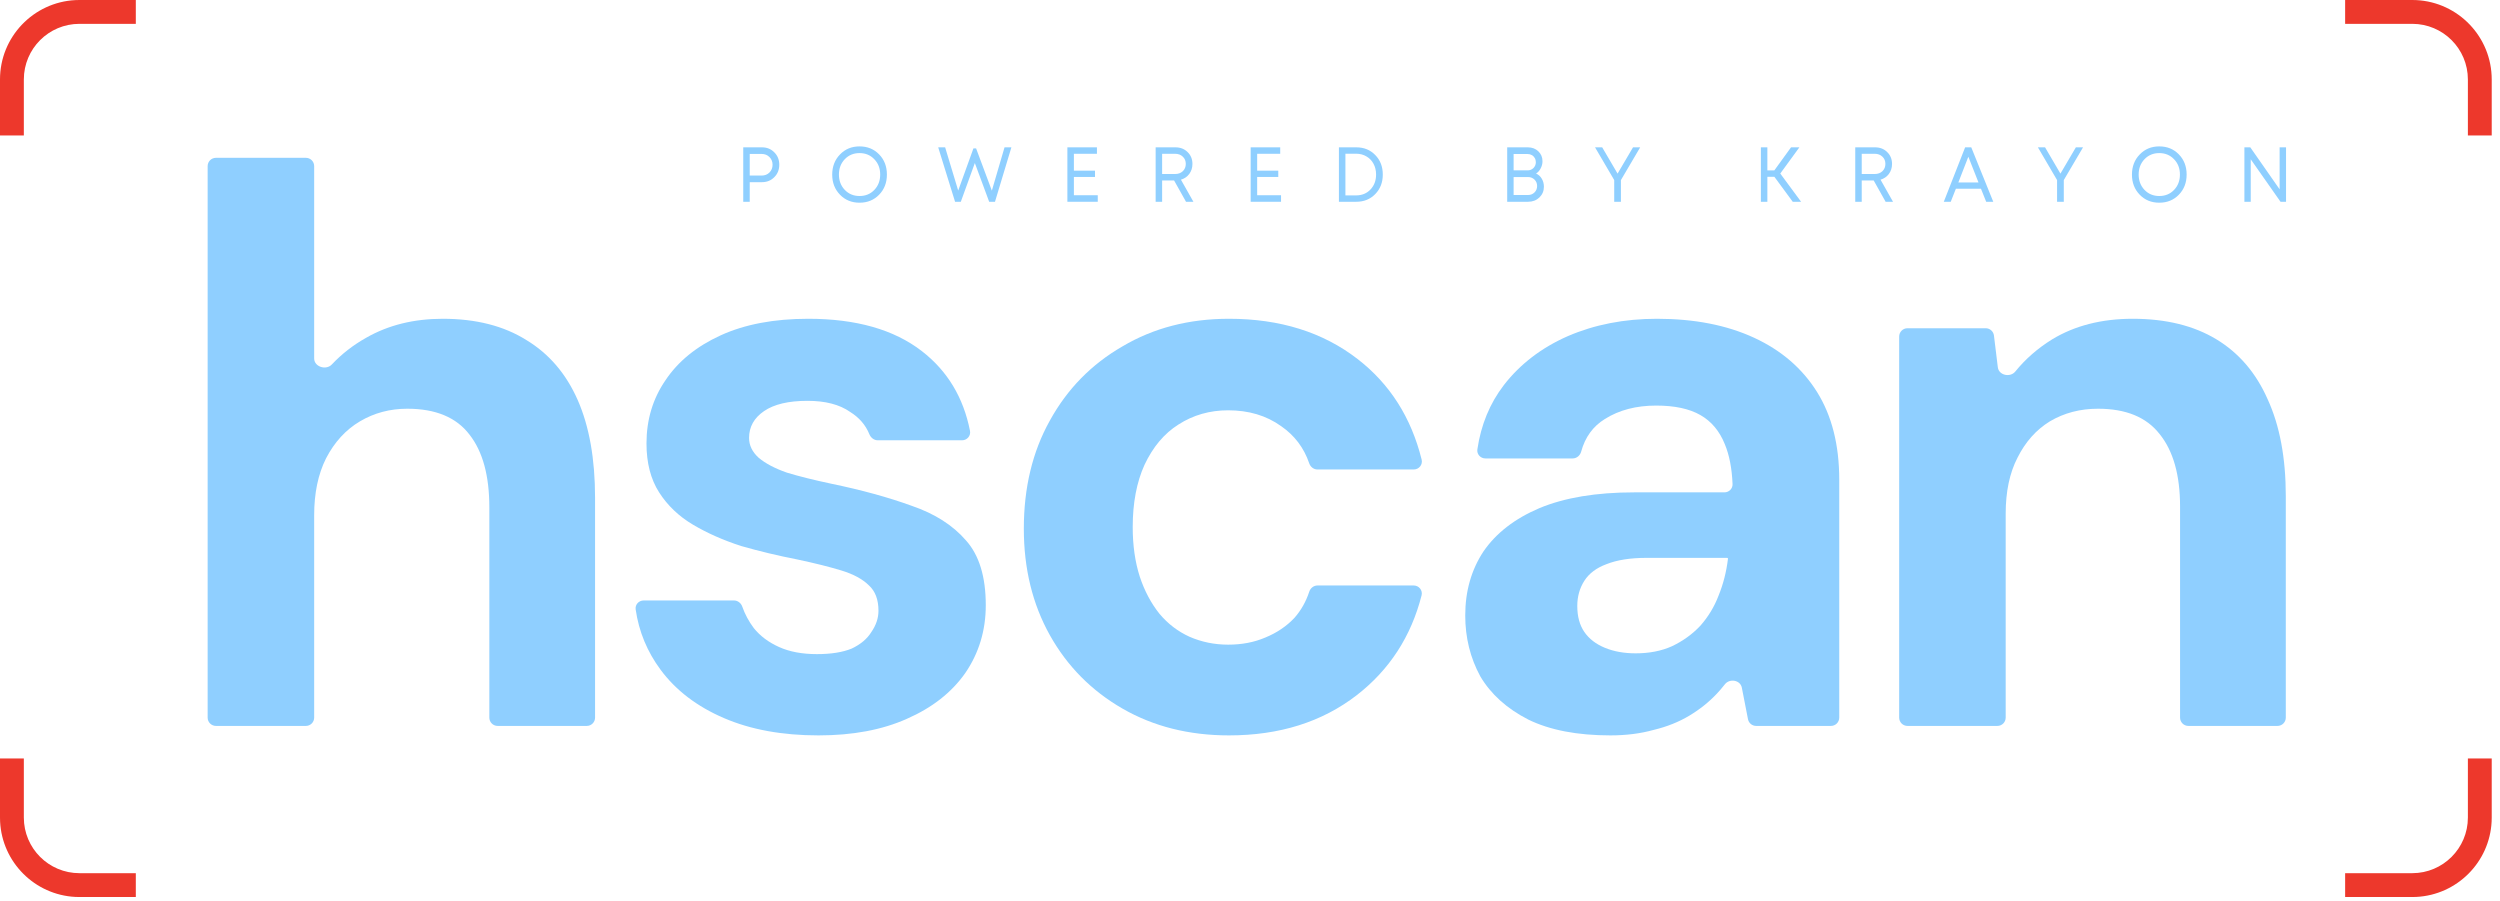 <?xml version="1.0" encoding="UTF-8"?> <svg xmlns="http://www.w3.org/2000/svg" width="222" height="80" viewBox="0 0 222 80" fill="none"><path d="M19.177 64.462C18.769 64.462 18.439 64.132 18.439 63.724V14.751C18.439 14.344 18.769 14.014 19.177 14.014H27.161C27.568 14.014 27.898 14.344 27.898 14.751V31.831C27.898 32.573 28.955 32.907 29.463 32.368C30.347 31.43 31.367 30.637 32.523 29.989C34.484 28.868 36.75 28.307 39.319 28.307C42.262 28.307 44.738 28.938 46.746 30.199C48.755 31.414 50.273 33.189 51.301 35.524C52.328 37.86 52.842 40.756 52.842 44.213V63.724C52.842 64.132 52.512 64.462 52.105 64.462H44.191C43.783 64.462 43.453 64.132 43.453 63.724V45.053C43.453 42.251 42.869 40.102 41.701 38.607C40.534 37.066 38.688 36.295 36.166 36.295C34.625 36.295 33.223 36.669 31.962 37.416C30.701 38.163 29.697 39.261 28.949 40.709C28.248 42.111 27.898 43.792 27.898 45.754V63.724C27.898 64.132 27.568 64.462 27.161 64.462H19.177Z" fill="#8FCFFF"></path><path d="M72.683 65.303C69.46 65.303 66.657 64.789 64.275 63.761C61.892 62.734 60.024 61.309 58.669 59.487C57.473 57.879 56.733 56.089 56.447 54.117C56.385 53.69 56.726 53.321 57.157 53.321H65.177C65.512 53.321 65.802 53.549 65.912 53.865C66.151 54.545 66.493 55.181 66.937 55.774C67.498 56.474 68.245 57.035 69.179 57.455C70.114 57.876 71.234 58.086 72.543 58.086C73.804 58.086 74.831 57.922 75.625 57.596C76.419 57.222 77.003 56.731 77.377 56.124C77.797 55.517 78.008 54.886 78.008 54.232C78.008 53.251 77.727 52.504 77.167 51.99C76.606 51.43 75.789 50.986 74.715 50.659C73.64 50.332 72.332 50.005 70.791 49.678C69.109 49.351 67.451 48.954 65.816 48.487C64.228 47.973 62.803 47.342 61.542 46.595C60.281 45.847 59.276 44.89 58.529 43.722C57.782 42.554 57.408 41.106 57.408 39.378C57.408 37.276 57.968 35.407 59.09 33.773C60.211 32.091 61.846 30.76 63.994 29.779C66.143 28.798 68.736 28.307 71.772 28.307C76.022 28.307 79.386 29.265 81.861 31.18C84.128 32.934 85.553 35.294 86.136 38.262C86.222 38.701 85.876 39.098 85.429 39.098H77.947C77.611 39.098 77.325 38.868 77.198 38.557C76.866 37.737 76.295 37.077 75.485 36.575C74.551 35.921 73.29 35.594 71.702 35.594C70.02 35.594 68.736 35.898 67.848 36.505C66.96 37.112 66.517 37.907 66.517 38.888C66.517 39.541 66.797 40.125 67.358 40.639C67.965 41.153 68.806 41.597 69.88 41.971C70.954 42.297 72.262 42.624 73.804 42.951C76.513 43.512 78.895 44.166 80.951 44.913C83.006 45.614 84.617 46.642 85.785 47.996C86.953 49.304 87.537 51.219 87.537 53.742C87.537 55.984 86.93 57.992 85.715 59.768C84.501 61.496 82.772 62.85 80.53 63.831C78.335 64.812 75.719 65.303 72.683 65.303Z" fill="#8FCFFF"></path><path d="M109.133 65.303C105.583 65.303 102.43 64.509 99.674 62.921C96.918 61.332 94.77 59.16 93.228 56.404C91.687 53.648 90.916 50.495 90.916 46.945C90.916 43.302 91.687 40.102 93.228 37.346C94.77 34.543 96.918 32.348 99.674 30.76C102.43 29.125 105.583 28.307 109.133 28.307C113.664 28.307 117.471 29.498 120.554 31.881C123.416 34.092 125.312 37.069 126.242 40.81C126.354 41.263 126.004 41.69 125.538 41.69H116.992C116.656 41.69 116.366 41.461 116.258 41.142C115.79 39.766 114.957 38.664 113.758 37.837C112.45 36.902 110.885 36.435 109.063 36.435C107.428 36.435 105.957 36.856 104.649 37.696C103.388 38.49 102.384 39.682 101.636 41.27C100.936 42.811 100.585 44.656 100.585 46.805C100.585 48.44 100.795 49.911 101.216 51.219C101.636 52.481 102.22 53.578 102.968 54.513C103.715 55.4 104.602 56.077 105.63 56.544C106.704 57.012 107.849 57.245 109.063 57.245C110.278 57.245 111.376 57.035 112.357 56.614C113.384 56.194 114.248 55.61 114.949 54.863C115.532 54.203 115.969 53.429 116.261 52.543C116.367 52.222 116.658 51.99 116.996 51.99H125.534C126.002 51.99 126.352 52.42 126.236 52.873C125.301 56.527 123.384 59.479 120.484 61.729C117.401 64.112 113.618 65.303 109.133 65.303Z" fill="#8FCFFF"></path><path d="M143.005 65.303C140.063 65.303 137.634 64.836 135.718 63.901C133.803 62.921 132.379 61.636 131.444 60.048C130.557 58.413 130.113 56.614 130.113 54.653C130.113 52.504 130.65 50.612 131.725 48.977C132.846 47.342 134.504 46.058 136.699 45.123C138.942 44.189 141.744 43.722 145.107 43.722H153.128C153.536 43.722 153.868 43.392 153.851 42.985C153.793 41.584 153.564 40.406 153.165 39.448C152.698 38.28 151.974 37.416 150.993 36.856C150.012 36.295 148.704 36.015 147.069 36.015C145.294 36.015 143.776 36.412 142.515 37.206C141.46 37.855 140.757 38.822 140.407 40.105C140.313 40.451 140.012 40.709 139.654 40.709H131.903C131.469 40.709 131.127 40.336 131.19 39.906C131.511 37.723 132.296 35.818 133.546 34.193C134.994 32.325 136.886 30.877 139.222 29.849C141.604 28.821 144.243 28.307 147.139 28.307C150.456 28.307 153.329 28.868 155.758 29.989C158.187 31.11 160.055 32.722 161.363 34.824C162.671 36.926 163.325 39.518 163.325 42.601V63.724C163.325 64.132 162.995 64.462 162.587 64.462H155.945C155.592 64.462 155.289 64.212 155.221 63.865L154.675 61.065C154.544 60.388 153.594 60.222 153.169 60.766C152.946 61.052 152.711 61.326 152.465 61.589C151.764 62.337 150.946 62.991 150.012 63.551C149.078 64.112 148.027 64.532 146.859 64.812C145.691 65.139 144.407 65.303 143.005 65.303ZM145.248 58.016C146.462 58.016 147.536 57.806 148.471 57.385C149.452 56.918 150.292 56.311 150.993 55.563C151.694 54.769 152.231 53.882 152.605 52.901C153.025 51.873 153.305 50.776 153.445 49.608V49.608C153.445 49.569 153.414 49.538 153.375 49.538H146.229C144.78 49.538 143.589 49.725 142.655 50.098C141.768 50.425 141.114 50.916 140.693 51.57C140.273 52.224 140.063 52.971 140.063 53.812C140.063 54.746 140.273 55.517 140.693 56.124C141.114 56.731 141.721 57.198 142.515 57.525C143.309 57.852 144.22 58.016 145.248 58.016Z" fill="#8FCFFF"></path><path d="M169.383 64.462C168.976 64.462 168.646 64.132 168.646 63.724V29.886C168.646 29.478 168.976 29.148 169.383 29.148H176.331C176.703 29.148 177.018 29.426 177.063 29.797L177.407 32.617C177.493 33.329 178.508 33.548 178.959 32.991C179.863 31.877 180.956 30.923 182.239 30.129C184.247 28.915 186.63 28.307 189.386 28.307C192.328 28.307 194.804 28.915 196.813 30.129C198.821 31.344 200.339 33.119 201.367 35.454C202.441 37.79 202.979 40.663 202.979 44.072V63.724C202.979 64.132 202.648 64.462 202.241 64.462H194.327C193.92 64.462 193.59 64.132 193.59 63.724V44.983C193.59 42.181 192.982 40.032 191.768 38.537C190.6 37.042 188.778 36.295 186.303 36.295C184.714 36.295 183.29 36.669 182.029 37.416C180.814 38.163 179.856 39.238 179.156 40.639C178.455 41.994 178.105 43.652 178.105 45.614V63.724C178.105 64.132 177.775 64.462 177.367 64.462H169.383Z" fill="#8FCFFF"></path><path d="M2.117 72.6C2.117 75.327 4.328 77.538 7.056 77.538H12.06V79.655H7.056L6.693 79.647C3.085 79.464 0.192 76.571 0.009 72.963L0 72.6V67.349H2.117V72.6ZM221.265 72.6L221.256 72.963C221.073 76.57 218.18 79.463 214.572 79.647L214.209 79.655H208.248V77.538H214.209C216.937 77.538 219.148 75.327 219.148 72.6V67.349H221.265V72.6ZM12.06 2.117H7.056C4.328 2.117 2.117 4.328 2.117 7.056V12.032H0V7.056C0 3.281 2.965 0.198 6.693 0.009L7.056 0H12.06V2.117ZM214.572 0.009C218.3 0.198 221.264 3.281 221.265 7.056V12.032H219.148V7.056C219.148 4.328 216.937 2.117 214.209 2.117H208.248V0H214.209L214.572 0.009Z" fill="#ED382C"></path><path d="M67.663 13.083C68.1 13.083 68.465 13.23 68.756 13.525C69.052 13.819 69.2 14.188 69.2 14.63C69.2 15.072 69.052 15.44 68.756 15.735C68.465 16.029 68.1 16.177 67.663 16.177H66.576V17.917H66V13.083H67.663ZM67.63 15.59C67.913 15.59 68.145 15.5 68.326 15.32C68.511 15.136 68.604 14.906 68.604 14.63C68.604 14.354 68.511 14.126 68.326 13.946C68.145 13.762 67.913 13.67 67.63 13.67H66.576V15.59H67.63Z" fill="#8FCFFF"></path><path d="M78.068 17.289C77.609 17.763 77.028 18 76.326 18C75.628 18 75.049 17.763 74.59 17.289C74.13 16.814 73.9 16.221 73.9 15.507C73.9 14.789 74.13 14.192 74.59 13.718C75.049 13.239 75.628 13 76.326 13C77.028 13 77.609 13.237 78.068 13.711C78.528 14.185 78.757 14.782 78.757 15.5C78.757 16.218 78.528 16.814 78.068 17.289ZM75.014 16.86C75.363 17.224 75.8 17.406 76.326 17.406C76.856 17.406 77.293 17.227 77.638 16.867C77.987 16.504 78.161 16.048 78.161 15.5C78.161 14.952 77.987 14.499 77.638 14.139C77.293 13.776 76.856 13.594 76.326 13.594C75.8 13.594 75.363 13.776 75.014 14.139C74.669 14.503 74.497 14.957 74.497 15.5C74.497 16.043 74.669 16.497 75.014 16.86Z" fill="#8FCFFF"></path><path d="M89.203 13.083H89.812L88.355 17.917H87.838L86.566 14.478L85.32 17.917H84.81L83.312 13.083H83.928L85.088 16.923L86.44 13.18H86.678L88.076 16.93L89.203 13.083Z" fill="#8FCFFF"></path><path d="M95.361 17.337H97.481V17.917H94.784V13.083H97.408V13.656H95.361V15.155H97.236V15.714H95.361V17.337Z" fill="#8FCFFF"></path><path d="M105.318 17.917L104.258 16.025H103.197V17.917H102.621V13.083H104.377C104.814 13.083 105.174 13.223 105.457 13.504C105.744 13.78 105.888 14.133 105.888 14.561C105.888 14.897 105.795 15.191 105.609 15.445C105.424 15.693 105.176 15.864 104.867 15.956L105.974 17.917H105.318ZM103.197 13.656V15.452H104.35C104.629 15.452 104.856 15.369 105.033 15.203C105.209 15.033 105.298 14.816 105.298 14.554C105.298 14.291 105.209 14.077 105.033 13.912C104.856 13.741 104.629 13.656 104.35 13.656H103.197Z" fill="#8FCFFF"></path><path d="M111.636 17.337H113.756V17.917H111.059V13.083H113.683V13.656H111.636V15.155H113.511V15.714H111.636V17.337Z" fill="#8FCFFF"></path><path d="M120.44 13.083C121.12 13.083 121.681 13.311 122.123 13.767C122.569 14.222 122.792 14.8 122.792 15.5C122.792 16.2 122.569 16.778 122.123 17.233C121.681 17.689 121.12 17.917 120.44 17.917H118.896V13.083H120.44ZM120.42 17.351C120.942 17.351 121.368 17.176 121.699 16.826C122.03 16.476 122.196 16.034 122.196 15.5C122.196 15.146 122.121 14.828 121.971 14.547C121.821 14.266 121.611 14.047 121.341 13.891C121.072 13.73 120.765 13.649 120.42 13.649H119.473V17.351H120.42Z" fill="#8FCFFF"></path><path d="M136.403 15.41C136.619 15.507 136.789 15.661 136.913 15.873C137.037 16.085 137.099 16.322 137.099 16.584C137.099 16.962 136.964 17.279 136.695 17.537C136.425 17.791 136.092 17.917 135.694 17.917H133.839V13.083H135.667C136.047 13.083 136.359 13.2 136.602 13.435C136.849 13.67 136.973 13.964 136.973 14.319C136.973 14.536 136.92 14.745 136.814 14.947C136.712 15.15 136.575 15.304 136.403 15.41ZM136.383 14.402C136.383 14.264 136.35 14.139 136.284 14.029C136.222 13.918 136.136 13.833 136.025 13.774C135.915 13.709 135.791 13.677 135.654 13.677H134.409V15.127H135.661C135.864 15.127 136.034 15.058 136.171 14.92C136.312 14.777 136.383 14.604 136.383 14.402ZM135.687 17.316C135.917 17.316 136.109 17.24 136.264 17.088C136.418 16.936 136.496 16.745 136.496 16.515C136.496 16.29 136.418 16.101 136.264 15.949C136.109 15.797 135.917 15.721 135.687 15.721H134.409V17.316H135.687Z" fill="#8FCFFF"></path><path d="M145.648 13.083L143.938 15.99V17.917H143.342V15.99L141.639 13.083H142.275L143.64 15.417L145.012 13.083H145.648Z" fill="#8FCFFF"></path><path d="M159.195 17.917L157.565 15.7H156.942V17.917H156.366V13.083H156.942V15.134H157.558L159.043 13.083H159.785L158.088 15.41L159.937 17.917H159.195Z" fill="#8FCFFF"></path><path d="M167.443 17.917L166.383 16.025H165.322V17.917H164.746V13.083H166.502C166.939 13.083 167.299 13.223 167.582 13.504C167.869 13.78 168.013 14.133 168.013 14.561C168.013 14.897 167.92 15.191 167.734 15.445C167.549 15.693 167.301 15.864 166.992 15.956L168.099 17.917H167.443ZM165.322 13.656V15.452H166.475C166.754 15.452 166.981 15.369 167.158 15.203C167.335 15.033 167.423 14.816 167.423 14.554C167.423 14.291 167.335 14.077 167.158 13.912C166.981 13.741 166.754 13.656 166.475 13.656H165.322Z" fill="#8FCFFF"></path><path d="M176.373 17.917L175.909 16.757H173.683L173.226 17.917H172.609L174.504 13.083H175.048L177.002 17.917H176.373ZM174.789 13.918L173.901 16.204H175.69L174.789 13.918Z" fill="#8FCFFF"></path><path d="M184.974 13.083L183.265 15.99V17.917H182.668V15.99L180.965 13.083H181.601L182.966 15.417L184.338 13.083H184.974Z" fill="#8FCFFF"></path><path d="M193.484 17.289C193.025 17.763 192.444 18 191.742 18C191.044 18 190.465 17.763 190.006 17.289C189.546 16.814 189.317 16.221 189.317 15.507C189.317 14.789 189.546 14.192 190.006 13.718C190.465 13.239 191.044 13 191.742 13C192.444 13 193.025 13.237 193.484 13.711C193.944 14.185 194.173 14.782 194.173 15.5C194.173 16.218 193.944 16.814 193.484 17.289ZM190.43 16.86C190.779 17.224 191.216 17.406 191.742 17.406C192.272 17.406 192.709 17.227 193.054 16.867C193.403 16.504 193.577 16.048 193.577 15.5C193.577 14.952 193.403 14.499 193.054 14.139C192.709 13.776 192.272 13.594 191.742 13.594C191.216 13.594 190.779 13.776 190.43 14.139C190.085 14.503 189.913 14.957 189.913 15.5C189.913 16.043 190.085 16.497 190.43 16.86Z" fill="#8FCFFF"></path><path d="M202.43 13.083H203V17.917H202.51L199.866 14.146V17.917H199.303V13.083H199.826L202.43 16.812V13.083Z" fill="#8FCFFF"></path></svg> 